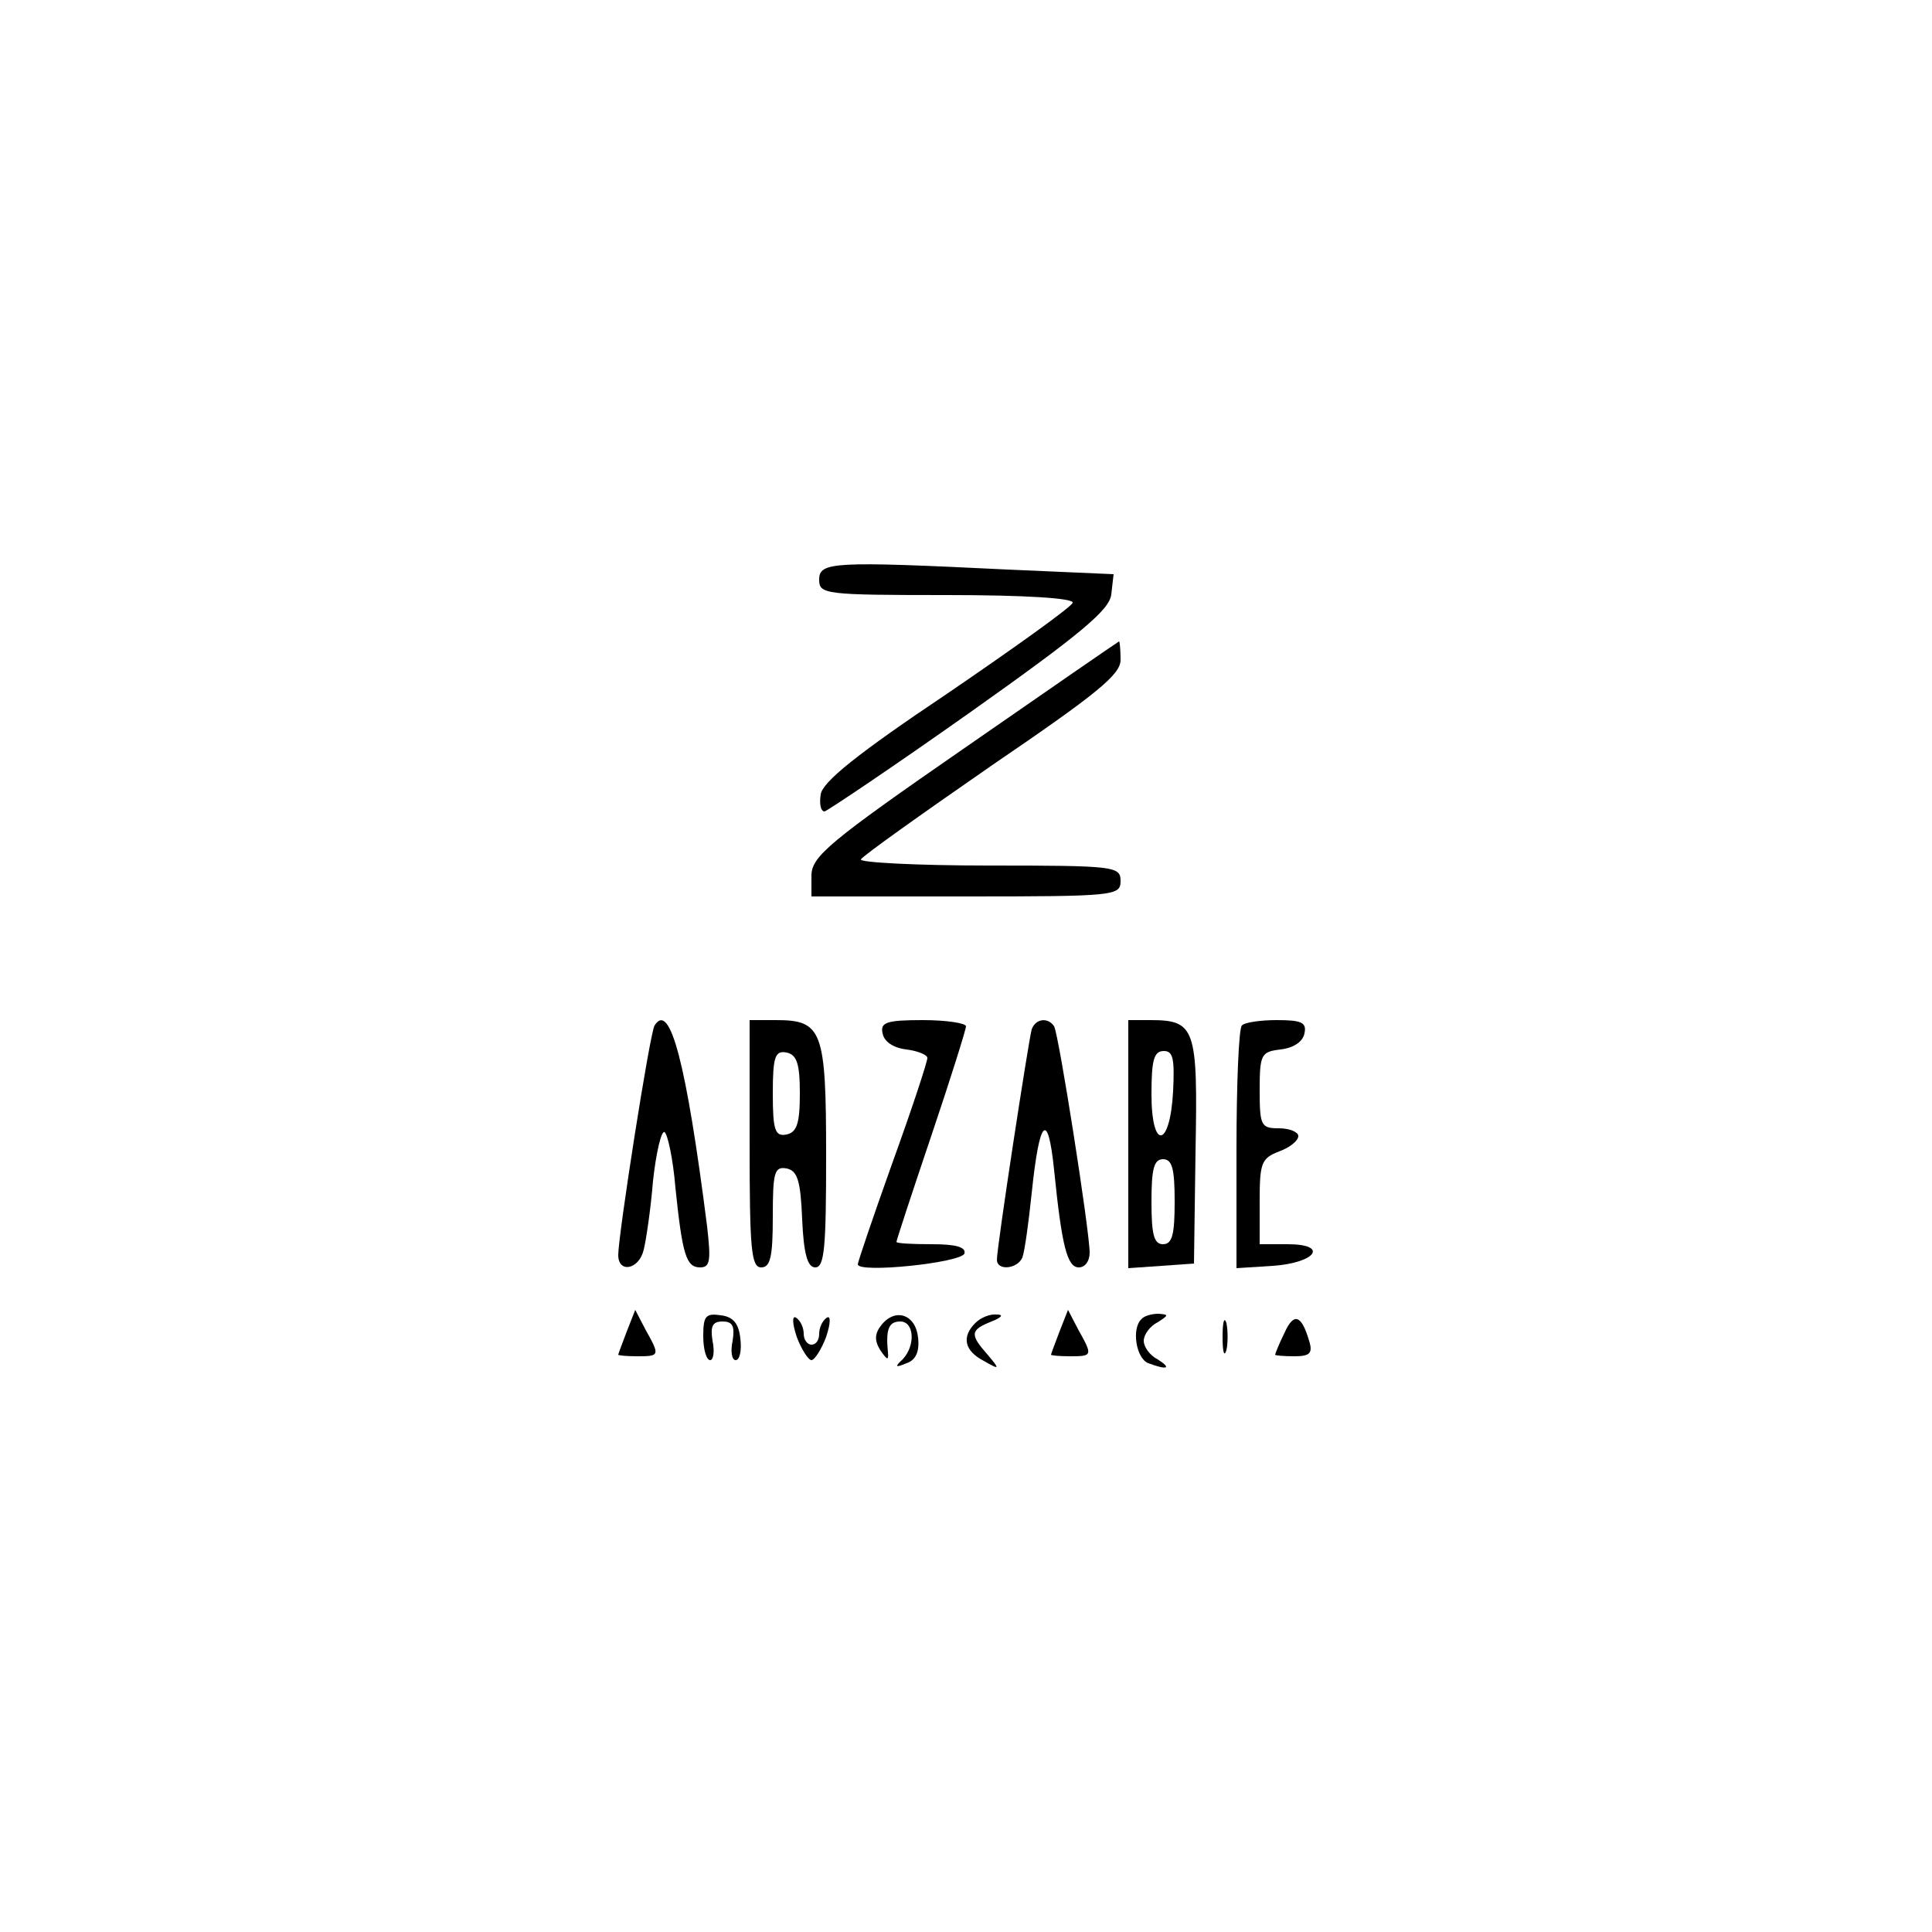 <?xml version="1.0" standalone="no"?>
<!DOCTYPE svg PUBLIC "-//W3C//DTD SVG 20010904//EN"
 "http://www.w3.org/TR/2001/REC-SVG-20010904/DTD/svg10.dtd">
<svg version="1.0" xmlns="http://www.w3.org/2000/svg"
 width="250pt" height="250pt" viewBox="0 0 250 250"
 preserveAspectRatio="xMidYMid meet">
<g transform="translate(0,250) scale(0.1,-0.1)"
fill="#000000" stroke="none">
<path d="M1060 1750 c0 -19 7 -20 166 -20 100 0 164 -4 162 -10 -1 -5 -75 -58
-163 -118 -115 -77 -161 -114 -163 -130 -2 -12 0 -22 5 -22 4 1 89 58 188 128
144 102 181 133 183 153 l3 26 -137 6 c-226 11 -244 10 -244 -13z"/>
<path d="M1248 1532 c-175 -121 -197 -140 -198 -164 l0 -28 200 0 c193 0 200
1 200 20 0 19 -7 20 -171 20 -93 0 -168 4 -165 8 3 5 79 59 170 122 135 92
166 117 166 136 0 13 -1 24 -2 24 -2 -1 -92 -63 -200 -138z"/>
<path d="M847 1173 c-6 -9 -47 -271 -47 -297 0 -24 27 -19 33 7 3 12 9 52 12
89 4 37 11 66 15 63 4 -3 11 -35 14 -72 9 -87 14 -103 32 -103 13 0 14 9 9 53
-27 212 -48 292 -68 260z"/>
<path d="M970 1020 c0 -136 2 -160 15 -160 12 0 15 14 15 66 0 57 2 65 18 62
14 -3 18 -16 20 -66 2 -45 7 -62 17 -62 12 0 14 27 14 145 0 162 -5 175 -65
175 l-34 0 0 -160z m65 65 c0 -39 -4 -50 -17 -53 -15 -3 -18 5 -18 53 0 48 3
56 18 53 13 -3 17 -14 17 -53z"/>
<path d="M1142 1163 c2 -11 14 -19 31 -21 15 -2 27 -7 27 -11 0 -5 -20 -66
-45 -135 -25 -70 -45 -129 -45 -132 0 -12 134 2 138 14 2 8 -10 12 -42 12 -25
0 -46 1 -46 3 0 2 20 63 45 137 25 74 45 138 45 142 0 4 -25 8 -56 8 -47 0
-55 -3 -52 -17z"/>
<path d="M1335 1168 c-4 -14 -45 -281 -45 -298 0 -15 27 -12 33 3 3 8 8 45 12
83 10 97 21 108 29 30 10 -99 17 -126 32 -126 8 0 14 8 14 19 0 28 -40 283
-46 293 -8 12 -24 10 -29 -4z"/>
<path d="M1460 1019 l0 -160 43 3 42 3 2 145 c3 160 0 170 -59 170 l-28 0 0
-161z m58 69 c-4 -74 -28 -77 -28 -4 0 44 3 56 16 56 12 0 14 -10 12 -52z m2
-143 c0 -42 -3 -55 -15 -55 -12 0 -15 13 -15 55 0 42 3 55 15 55 12 0 15 -13
15 -55z"/>
<path d="M1607 1173 c-4 -3 -7 -76 -7 -160 l0 -154 47 3 c56 4 73 28 19 28
l-36 0 0 55 c0 50 2 56 25 65 14 5 25 14 25 20 0 5 -11 10 -25 10 -23 0 -25 3
-25 49 0 47 2 50 27 53 17 2 29 10 31 21 3 14 -4 17 -36 17 -21 0 -42 -3 -45
-7z"/>
<path d="M811 777 c-6 -16 -11 -29 -11 -30 0 -1 11 -2 25 -2 29 0 29 1 10 35
l-13 25 -11 -28z"/>
<path d="M910 771 c0 -17 4 -31 9 -31 4 0 6 11 3 25 -3 19 0 25 13 25 13 0 16
-6 13 -25 -3 -14 -1 -25 4 -25 5 0 8 12 6 28 -2 19 -9 28 -25 30 -20 3 -23 -1
-23 -27z"/>
<path d="M1031 770 c6 -16 15 -30 19 -30 4 0 13 14 19 30 6 18 6 28 1 25 -6
-4 -10 -13 -10 -21 0 -8 -4 -14 -10 -14 -5 0 -10 6 -10 14 0 8 -4 17 -10 21
-5 3 -5 -7 1 -25z"/>
<path d="M1141 786 c-9 -11 -10 -20 -2 -33 9 -13 11 -14 10 -3 -3 30 1 40 16
40 18 0 20 -31 3 -49 -11 -10 -9 -11 5 -5 12 4 17 15 15 33 -3 30 -29 39 -47
17z"/>
<path d="M1262 788 c-18 -18 -14 -36 11 -49 21 -12 21 -11 5 8 -23 26 -23 32
5 43 13 5 16 9 7 9 -9 1 -21 -4 -28 -11z"/>
<path d="M1371 777 c-6 -16 -11 -29 -11 -30 0 -1 11 -2 25 -2 29 0 29 1 10 35
l-13 25 -11 -28z"/>
<path d="M1477 793 c-13 -12 -7 -51 9 -57 24 -9 31 -7 12 5 -10 5 -18 16 -18
24 0 8 8 19 18 24 14 9 15 10 1 11 -9 0 -19 -3 -22 -7z"/>
<path d="M1582 770 c0 -19 2 -27 5 -17 2 9 2 25 0 35 -3 9 -5 1 -5 -18z"/>
<path d="M1662 775 c-7 -14 -12 -27 -12 -28 0 -1 11 -2 25 -2 20 0 24 4 19 20
-10 34 -20 37 -32 10z"/>
</g>
</svg>
